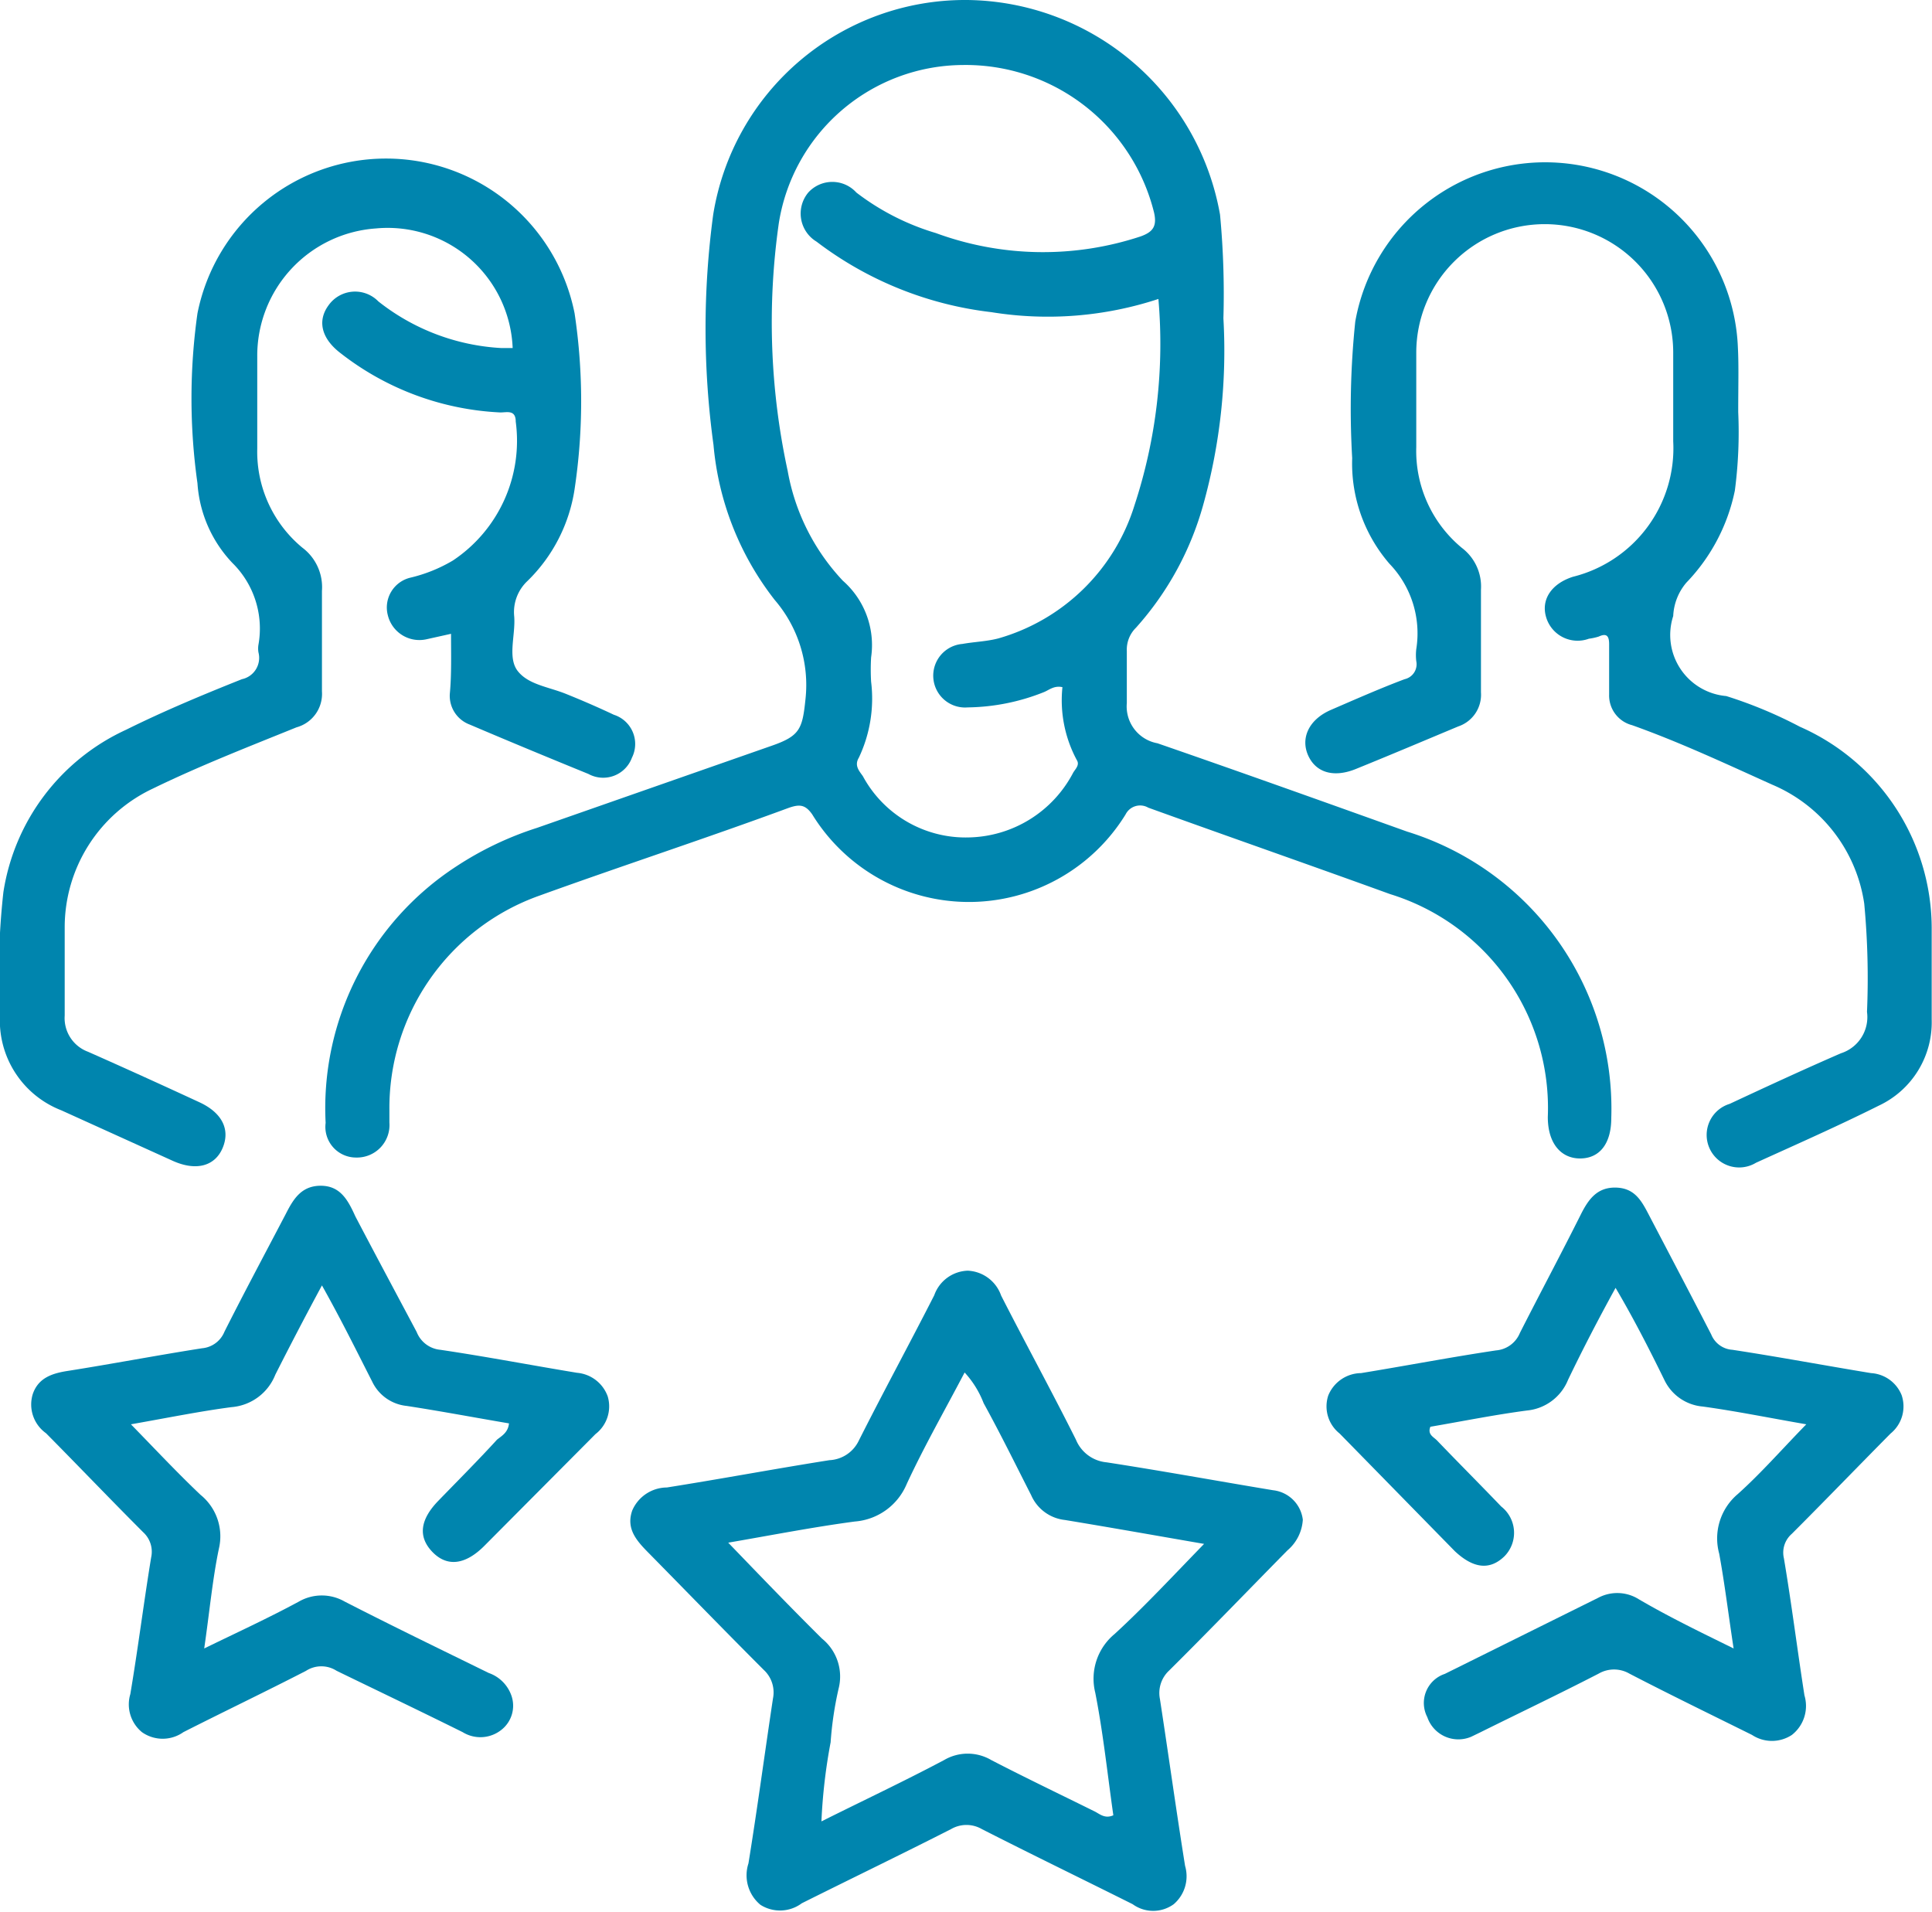 <svg xmlns="http://www.w3.org/2000/svg" viewBox="0 0 63.01 62.36"><defs><style>.cls-1{fill:#0085ae;}</style></defs><title>Asset 102</title><g id="Layer_2" data-name="Layer 2"><g id="l"><path class="cls-1" d="M39.9,10.38a18.69,18.69,0,0,1-.66,6.09,10,10,0,0,1-2.19,4,1,1,0,0,0-.3.76c0,.57,0,1.13,0,1.7a1.22,1.22,0,0,0,1,1.31c2.72.94,5.43,1.91,8.14,2.88a9.46,9.46,0,0,1,6.66,9.34c0,.84-.38,1.31-1,1.32s-1.07-.47-1.07-1.35a7.3,7.3,0,0,0-5.14-7.27c-2.62-.95-5.26-1.87-7.89-2.82a.53.53,0,0,0-.74.22,6,6,0,0,1-10.22,0c-.23-.33-.42-.33-.75-.22-2.71,1-5.44,1.89-8.15,2.87a7.35,7.35,0,0,0-4.89,7v.4a1.06,1.06,0,0,1-1.08,1.14,1,1,0,0,1-1-1.13,9.41,9.41,0,0,1,4.27-8.37A10.72,10.72,0,0,1,17.51,27l7.66-2.68c.92-.32,1-.55,1.1-1.52a4.25,4.25,0,0,0-1-3.23,9.57,9.57,0,0,1-2-5.06A27.85,27.85,0,0,1,23.26,7a8.32,8.32,0,0,1,8.28-7,8.47,8.47,0,0,1,8.25,7A27.53,27.53,0,0,1,39.9,10.38Zm-2.12-.63a11.54,11.54,0,0,1-5.45.43,11.62,11.62,0,0,1-5.7-2.3,1.07,1.07,0,0,1-.27-1.6,1.06,1.06,0,0,1,1.57,0A8,8,0,0,0,30.52,7.6a10.13,10.13,0,0,0,6.68.11c.39-.14.54-.32.44-.77A6.33,6.33,0,0,0,31.4,2.12a6.11,6.11,0,0,0-6,5.16,22.88,22.88,0,0,0,.29,8.08,7,7,0,0,0,1.8,3.58,2.79,2.79,0,0,1,.92,2.5,6.94,6.94,0,0,0,0,.79,4.5,4.5,0,0,1-.4,2.48c-.15.25,0,.42.13.6a3.81,3.81,0,0,0,3.48,2A3.93,3.93,0,0,0,35,25.2c.07-.12.22-.25.12-.41a4.12,4.12,0,0,1-.47-2.38c-.27-.06-.43.09-.6.16a6.91,6.91,0,0,1-2.49.5A1,1,0,0,1,31.39,21c.39-.07.79-.08,1.17-.18A6.52,6.52,0,0,0,37,16.48,16.87,16.87,0,0,0,37.78,9.75Z"/><path class="cls-1" d="M14.71,20.67l-.81.18a1.06,1.06,0,0,1-1.25-.78,1,1,0,0,1,.73-1.23,4.94,4.94,0,0,0,1.39-.56,4.69,4.69,0,0,0,2.05-4.53c0-.41-.31-.29-.52-.3a9.16,9.16,0,0,1-5.19-1.93c-.63-.48-.77-1.06-.39-1.57a1.06,1.06,0,0,1,1.62-.12,7.08,7.08,0,0,0,4,1.52c.13,0,.25,0,.38,0a4.08,4.08,0,0,0-4.46-3.9,4.16,4.16,0,0,0-3.87,4.18c0,1,0,2,0,3a4.06,4.06,0,0,0,1.47,3.23,1.61,1.61,0,0,1,.64,1.41c0,1.1,0,2.19,0,3.28a1.13,1.13,0,0,1-.83,1.17c-1.58.64-3.17,1.26-4.69,2a5,5,0,0,0-2.87,4.52c0,1,0,1.92,0,2.88a1.17,1.17,0,0,0,.76,1.18c1.22.54,2.43,1.09,3.64,1.65.75.35,1,.9.75,1.49s-.86.76-1.62.42L2,36.21A3.14,3.14,0,0,1,0,33.1a24.16,24.16,0,0,1,.11-4,7,7,0,0,1,4-5.3c1.23-.61,2.5-1.14,3.78-1.65a.71.71,0,0,0,.54-.87.76.76,0,0,1,0-.26,3,3,0,0,0-.85-2.66,4.17,4.17,0,0,1-1.14-2.6,19.77,19.77,0,0,1,0-5.54,6.27,6.27,0,0,1,12.3,0,19.31,19.31,0,0,1,0,5.73,5.28,5.28,0,0,1-1.54,3,1.39,1.39,0,0,0-.43,1.15c.05.61-.23,1.35.12,1.79s1,.51,1.57.74,1.05.44,1.56.68a1,1,0,0,1,.59,1.4,1,1,0,0,1-1.42.53c-1.3-.53-2.58-1.06-3.87-1.61a1,1,0,0,1-.65-1C14.73,22,14.71,21.34,14.71,20.67Z"/><path class="cls-1" d="M56.69,13.44A14.59,14.59,0,0,1,56.58,16,6.08,6.08,0,0,1,55,19a1.8,1.8,0,0,0-.43,1.09,2,2,0,0,0,1.73,2.61,14.46,14.46,0,0,1,2.4,1A7.19,7.19,0,0,1,63,30.25c0,1,0,2,0,3a3,3,0,0,1-1.73,2.81c-1.32.66-2.68,1.26-4,1.86A1.06,1.06,0,1,1,56.41,36c1.2-.56,2.41-1.12,3.63-1.65A1.24,1.24,0,0,0,60.89,33a26,26,0,0,0-.09-3.53,5,5,0,0,0-3-3.88c-1.51-.68-3-1.38-4.57-1.94a1,1,0,0,1-.75-1c0-.55,0-1.1,0-1.64,0-.27-.08-.37-.34-.25a1.83,1.83,0,0,1-.32.07,1.07,1.07,0,0,1-1.4-.72c-.16-.57.19-1.08.88-1.3a4.32,4.32,0,0,0,3.27-4.42c0-1,0-1.93,0-2.89a4.19,4.19,0,0,0-8.38,0c0,1,0,2.06,0,3.08a4.1,4.1,0,0,0,1.49,3.29,1.58,1.58,0,0,1,.62,1.36c0,1.12,0,2.23,0,3.35a1.09,1.09,0,0,1-.74,1.11c-1.1.46-2.21.93-3.32,1.38-.72.3-1.31.14-1.57-.42s0-1.18.74-1.5,1.6-.7,2.4-1a.5.5,0,0,0,.38-.59,1.7,1.7,0,0,1,0-.39,3.27,3.27,0,0,0-.87-2.78,5,5,0,0,1-1.22-3.45,27.57,27.57,0,0,1,.1-4.45,6.29,6.29,0,0,1,12.48.86C56.71,11.93,56.69,12.56,56.69,13.44Z"/><path class="cls-1" d="M42.49,49.56a1.42,1.42,0,0,1-.5,1c-1.29,1.31-2.56,2.63-3.86,3.92a1,1,0,0,0-.3.93c.28,1.82.53,3.63.82,5.44a1.2,1.2,0,0,1-.37,1.25,1.14,1.14,0,0,1-1.34,0c-1.64-.82-3.29-1.62-4.92-2.45a1,1,0,0,0-1,0c-1.61.82-3.25,1.61-4.87,2.42a1.19,1.19,0,0,1-1.35.05,1.25,1.25,0,0,1-.39-1.35c.29-1.79.53-3.59.8-5.38a1,1,0,0,0-.3-.93c-1.28-1.28-2.54-2.58-3.81-3.87-.37-.38-.68-.76-.48-1.33a1.24,1.24,0,0,1,1.13-.75c1.77-.28,3.53-.61,5.3-.89A1.12,1.12,0,0,0,28,47c.8-1.59,1.66-3.17,2.47-4.76a1.2,1.2,0,0,1,1.09-.8,1.21,1.21,0,0,1,1.09.81c.8,1.57,1.65,3.12,2.44,4.7a1.2,1.2,0,0,0,1,.74c1.82.28,3.62.61,5.43.91A1.1,1.1,0,0,1,42.49,49.56Zm-3.22.79c-1.62-.28-3.08-.54-4.54-.78a1.36,1.36,0,0,1-1.1-.81c-.51-1-1-2-1.55-3a3.13,3.13,0,0,0-.62-1c-.65,1.24-1.32,2.41-1.89,3.64a2,2,0,0,1-1.69,1.22c-1.35.18-2.68.44-4.13.69,1.07,1.11,2.05,2.13,3.06,3.13a1.59,1.59,0,0,1,.54,1.63,11.36,11.36,0,0,0-.26,1.75,18.1,18.1,0,0,0-.3,2.58c1.38-.69,2.68-1.3,4-2a1.52,1.52,0,0,1,1.54,0c1.1.57,2.23,1.11,3.34,1.66.18.08.35.27.64.14-.19-1.33-.33-2.68-.59-4a1.89,1.89,0,0,1,.63-1.91C37.3,52.42,38.23,51.42,39.27,50.35Z"/><path class="cls-1" d="M56.54,53.76c-.17-1.11-.29-2.11-.47-3.09a1.89,1.89,0,0,1,.6-1.94c.76-.68,1.43-1.45,2.24-2.28-1.21-.21-2.29-.43-3.38-.58A1.53,1.53,0,0,1,54.28,45c-.49-1-1-2-1.59-3-.55,1-1.07,2-1.55,3a1.61,1.61,0,0,1-1.34,1c-1.06.14-2.1.35-3.15.53-.1.25.1.33.21.44.7.73,1.41,1.44,2.1,2.16a1.09,1.09,0,0,1,.1,1.63c-.47.45-1,.4-1.61-.17l-3.76-3.84a1.13,1.13,0,0,1-.37-1.24,1.17,1.17,0,0,1,1.07-.73c1.47-.24,2.93-.52,4.4-.74a.92.92,0,0,0,.78-.57c.66-1.3,1.35-2.59,2-3.89.24-.47.52-.86,1.12-.85s.83.4,1.06.84c.69,1.32,1.38,2.63,2.06,3.95a.8.8,0,0,0,.69.5c1.51.23,3,.51,4.52.76a1.15,1.15,0,0,1,1,.72,1.14,1.14,0,0,1-.36,1.25c-1.07,1.08-2.13,2.18-3.22,3.27a.81.81,0,0,0-.26.8c.25,1.48.44,3,.67,4.47a1.2,1.2,0,0,1-.41,1.29,1.18,1.18,0,0,1-1.3,0c-1.33-.66-2.67-1.31-4-2a1,1,0,0,0-1,0c-1.28.66-2.58,1.28-3.87,1.92l-.29.14A1.07,1.07,0,0,1,46.55,56a1,1,0,0,1,.57-1.41l5-2.48a1.32,1.32,0,0,1,1.25,0C54.37,52.7,55.38,53.19,56.54,53.76Z"/><path class="cls-1" d="M16.6,46.42c-1.12-.19-2.23-.4-3.34-.57a1.4,1.4,0,0,1-1.12-.79c-.51-1-1-2-1.64-3.14-.54,1-1.06,2-1.52,2.91a1.68,1.68,0,0,1-1.43,1.06c-1,.13-2.09.35-3.28.56.81.83,1.52,1.59,2.27,2.3a1.74,1.74,0,0,1,.6,1.75c-.21,1-.31,2.1-.48,3.26,1.11-.54,2.11-1,3.09-1.53a1.5,1.5,0,0,1,1.49,0c1.56.8,3.13,1.56,4.7,2.33a1.2,1.2,0,0,1,.75.77,1,1,0,0,1-.32,1.07,1.1,1.1,0,0,1-1.28.09c-1.37-.68-2.75-1.34-4.11-2a.92.92,0,0,0-1,0c-1.32.68-2.66,1.32-4,2a1.17,1.17,0,0,1-1.35,0,1.17,1.17,0,0,1-.38-1.24c.25-1.48.44-3,.68-4.46a.86.86,0,0,0-.26-.82c-1.07-1.07-2.11-2.16-3.17-3.23a1.15,1.15,0,0,1-.43-1.28c.18-.52.62-.67,1.13-.75,1.46-.23,2.92-.51,4.39-.74a.87.87,0,0,0,.73-.54c.65-1.29,1.33-2.56,2-3.84.24-.47.5-.92,1.14-.92s.89.47,1.13,1c.66,1.26,1.33,2.51,2,3.77a.92.92,0,0,0,.77.58c1.49.22,3,.51,4.46.75a1.17,1.17,0,0,1,1,.77,1.14,1.14,0,0,1-.4,1.23L15.81,50.4c-.63.64-1.23.71-1.71.21s-.39-1.06.19-1.66,1.29-1.31,1.92-2C16.36,46.83,16.57,46.72,16.6,46.42Z"/></g></g></svg>